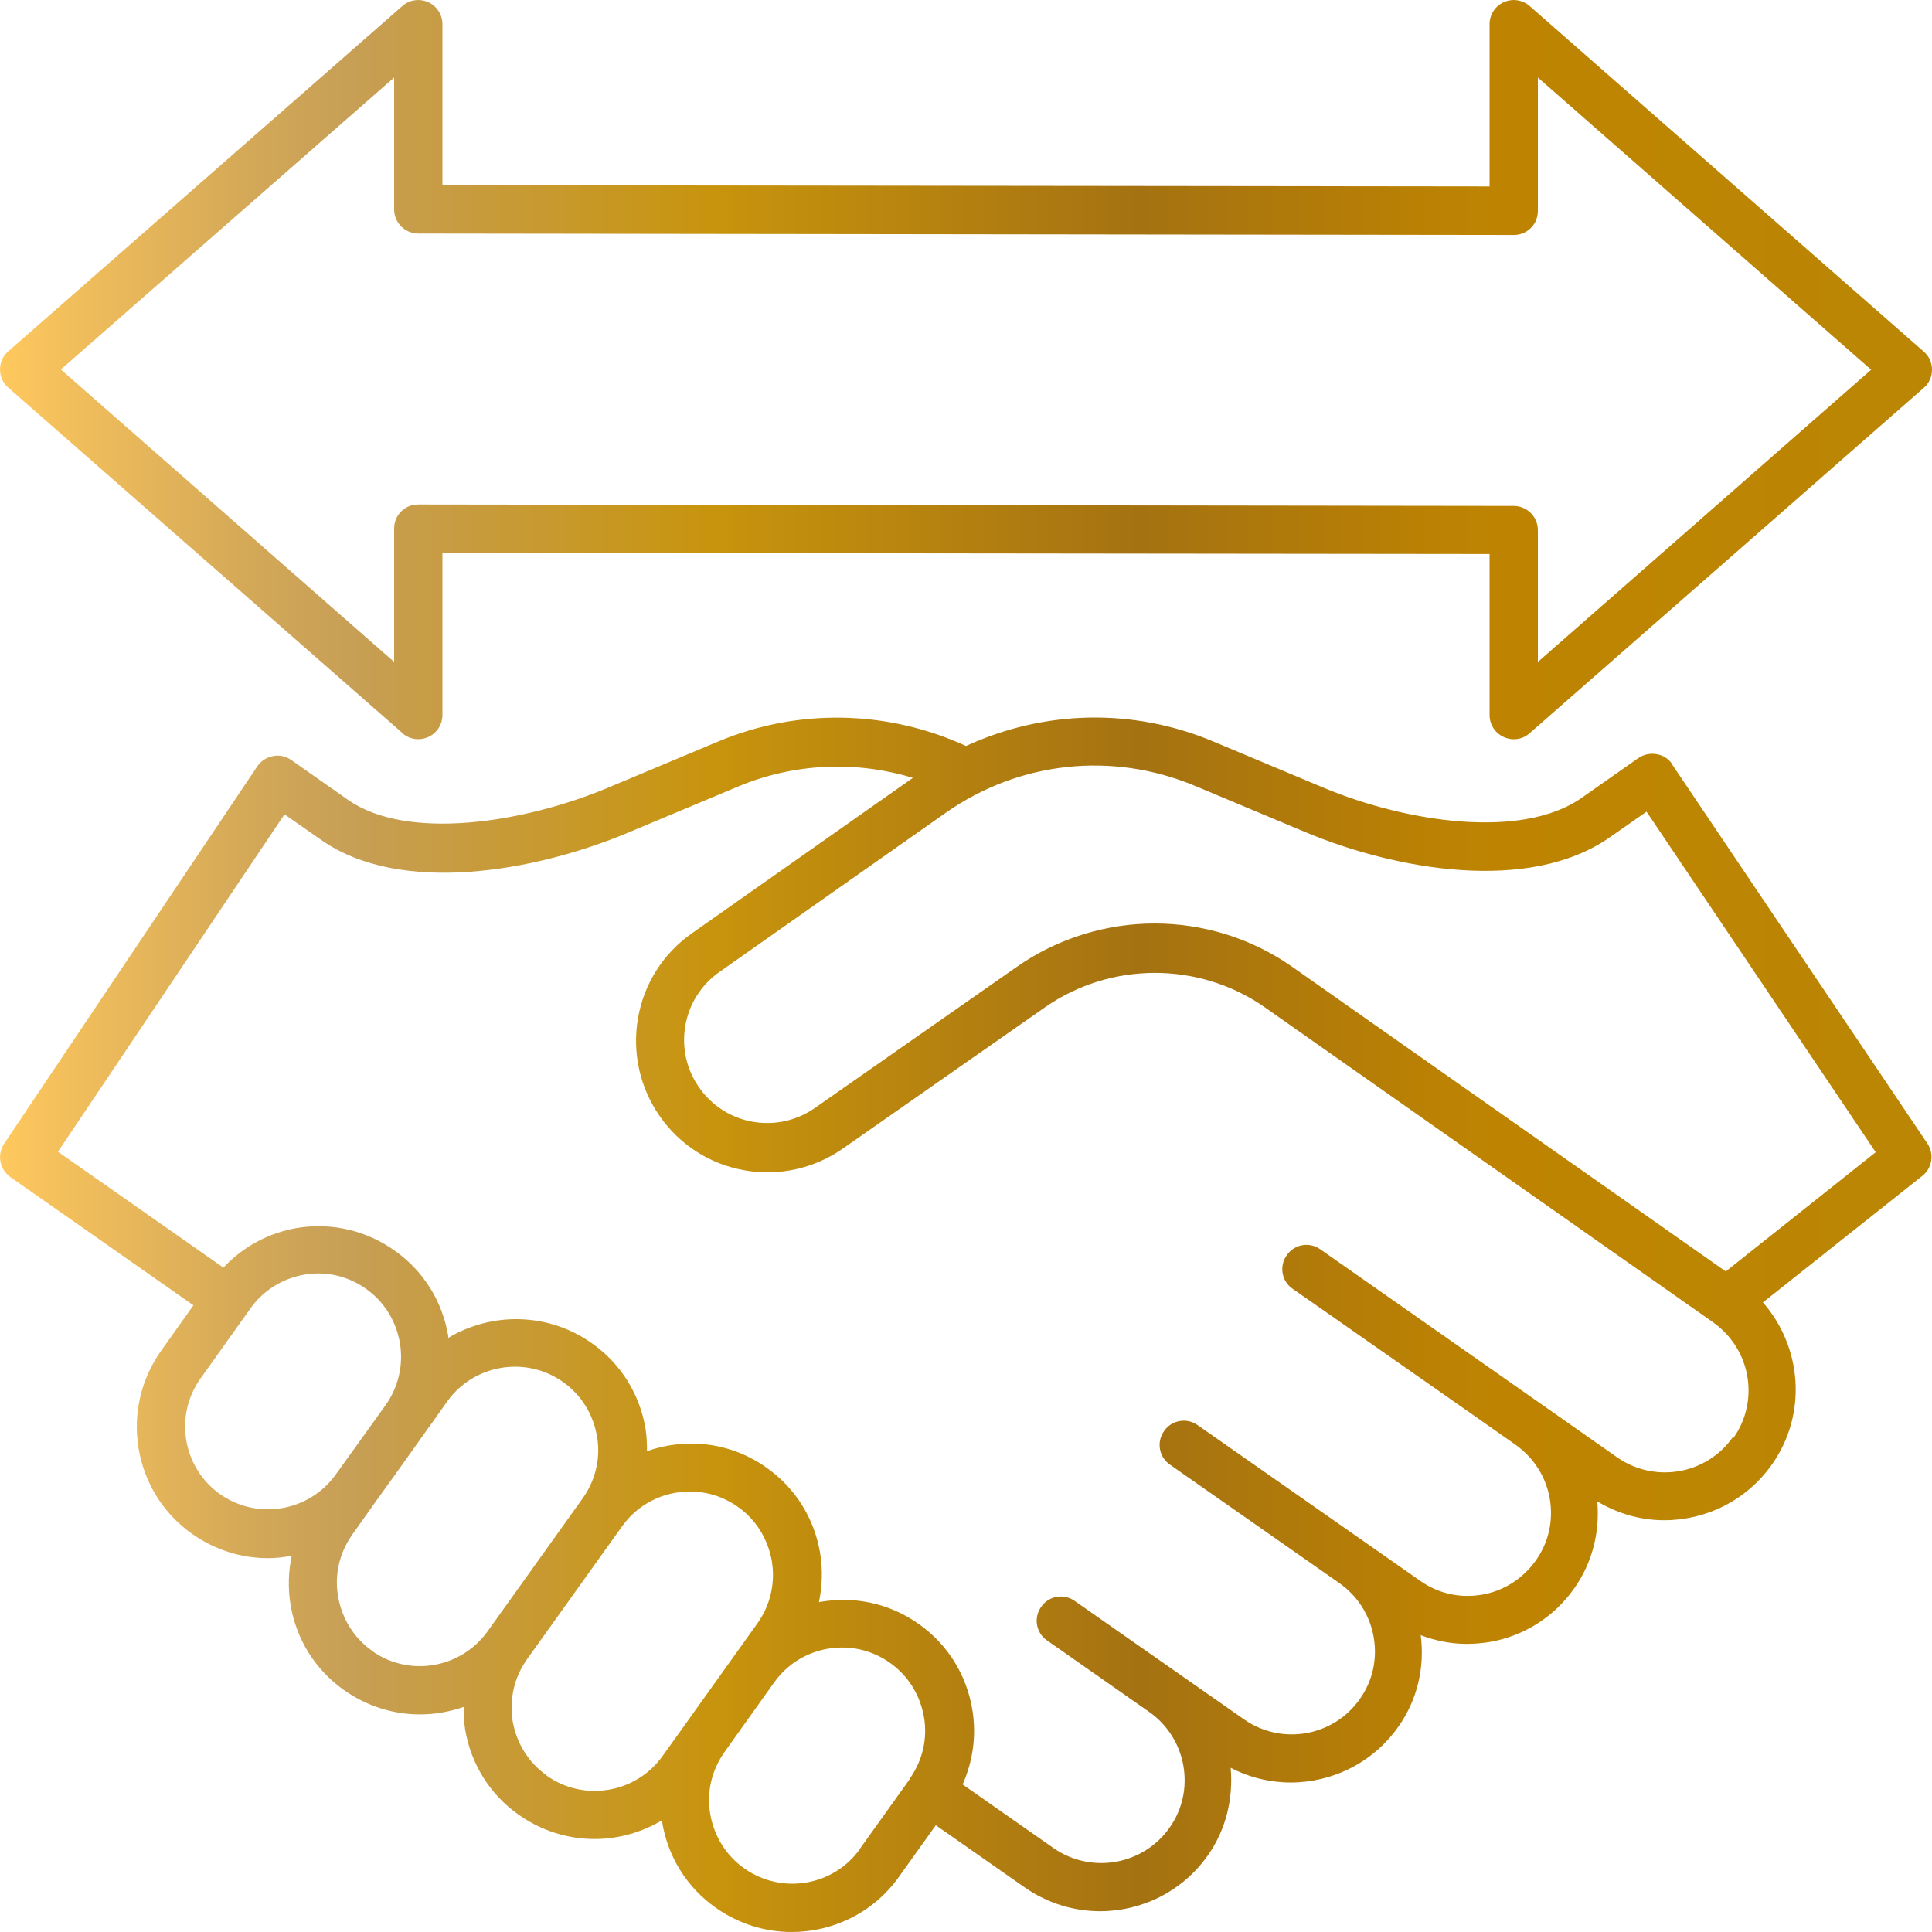 <?xml version="1.0" encoding="UTF-8"?> <svg xmlns="http://www.w3.org/2000/svg" xmlns:xlink="http://www.w3.org/1999/xlink" id="Layer_1" viewBox="0 0 80 80"><defs><style>.cls-1{fill:url(#New_Gradient_Swatch-2);}.cls-1,.cls-2{stroke-width:0px;}.cls-2{fill:url(#New_Gradient_Swatch);}</style><linearGradient id="New_Gradient_Swatch" x1="0" y1="54.85" x2="80" y2="54.85" gradientUnits="userSpaceOnUse"><stop offset="0" stop-color="#ffc95e"></stop><stop offset=".03" stop-color="#f4c05c"></stop><stop offset=".13" stop-color="#d3a857"></stop><stop offset=".18" stop-color="#c79f56"></stop><stop offset=".37" stop-color="#c8940d"></stop><stop offset=".59" stop-color="#a57212"></stop><stop offset=".77" stop-color="#be8401"></stop><stop offset="1" stop-color="#ba8604"></stop></linearGradient><linearGradient id="New_Gradient_Swatch-2" x1="0" y1="15.3" x2="80" y2="15.3" xlink:href="#New_Gradient_Swatch"></linearGradient></defs><path class="cls-2" d="M69.25,31.65c-.15-.22-.38-.38-.65-.42-.26-.05-.54.01-.76.16l-2.35,1.65c-2.49,1.74-7.28,1-10.68-.42l-4.58-1.92c-3.34-1.4-7.02-1.29-10.23.19-3.24-1.49-6.96-1.57-10.25-.19l-4.58,1.92c-3.46,1.45-8.3,2.22-10.76.5l-2.35-1.65c-.22-.15-.49-.22-.76-.16-.26.05-.5.2-.65.43L.17,47.36c-.3.45-.19,1.06.26,1.38l7.58,5.31-1.33,1.87c-.84,1.18-1.18,2.62-.94,4.06.24,1.43,1.02,2.69,2.21,3.53.96.68,2.06,1.01,3.15,1.01.33,0,.66-.04.98-.1-.14.66-.16,1.34-.05,2.03.24,1.43,1.02,2.69,2.21,3.53h0c.96.68,2.06,1.01,3.15,1.01.62,0,1.23-.11,1.81-.31,0,.31.01.62.06.93.24,1.43,1.02,2.69,2.21,3.53.96.68,2.06,1.01,3.15,1.01.98,0,1.95-.27,2.8-.78,0,.03,0,.06,0,.09.24,1.43,1.02,2.69,2.21,3.53.96.68,2.06,1.01,3.15,1.01,1.7,0,3.38-.79,4.44-2.28l1.53-2.14,3.69,2.58c.95.66,2.04.98,3.11.98,1.72,0,3.41-.81,4.47-2.32.75-1.07,1.05-2.34.94-3.62.79.41,1.64.61,2.48.61,1.72,0,3.41-.81,4.47-2.32.78-1.11,1.09-2.44.92-3.78.61.23,1.25.36,1.9.36.32,0,.64-.03.96-.08,1.43-.25,2.68-1.05,3.51-2.24.74-1.06,1.05-2.31.94-3.58.87.52,1.82.78,2.77.78,1.72,0,3.41-.81,4.47-2.32,1.47-2.09,1.23-4.86-.38-6.7l6.6-5.24c.41-.32.5-.91.21-1.34l-10.58-15.71ZM9.11,61.87c-1.55-1.1-1.91-3.26-.8-4.8l2.06-2.89c.53-.75,1.33-1.24,2.23-1.4.19-.03.38-.05.57-.05.71,0,1.4.22,1.99.64.75.53,1.24,1.33,1.4,2.24.15.91-.06,1.82-.59,2.57l-1.2,1.67-.87,1.21c-1.1,1.54-3.26,1.9-4.8.8ZM15.4,68.35c-.75-.53-1.24-1.33-1.4-2.24s.06-1.82.59-2.57l.93-1.31s0,0,0,0l.87-1.21,2.13-2.99c1.1-1.54,3.26-1.9,4.8-.8.75.53,1.24,1.33,1.4,2.24s-.06,1.82-.59,2.57l-3.94,5.51c-1.1,1.54-3.26,1.91-4.8.8ZM22.63,73.51c-.75-.53-1.24-1.33-1.4-2.23-.15-.91.06-1.82.59-2.57l3.94-5.51c.67-.94,1.73-1.44,2.81-1.44.69,0,1.39.21,1.99.64.75.53,1.24,1.33,1.4,2.24.15.91-.06,1.82-.59,2.57l-2.78,3.89-.22.31h0s-.94,1.31-.94,1.31c-1.1,1.54-3.26,1.9-4.8.8ZM35.61,76.56c-1.1,1.55-3.26,1.9-4.8.8-.75-.53-1.24-1.33-1.4-2.24s.06-1.82.59-2.57l.22-.31,1.84-2.58c.67-.94,1.73-1.44,2.81-1.44.69,0,1.39.21,1.99.64.75.53,1.24,1.33,1.4,2.24.15.87-.05,1.75-.54,2.48,0,0-.02.01-.02.02-.02.02-.02.05-.03.07l-2.06,2.88ZM71.76,59.5c-1.09,1.56-3.24,1.93-4.79.85l-3.08-2.16s0,0,0,0l-9.22-6.46c-.45-.32-1.08-.21-1.39.25-.32.45-.21,1.08.25,1.39l1.32.92s0,0,0,0l6.02,4.21,1.88,1.32c.75.53,1.26,1.32,1.42,2.22.16.91-.04,1.82-.57,2.57-.53.75-1.32,1.26-2.22,1.42-.91.16-1.82-.04-2.57-.57l-2.2-1.54s0,0,0,0l-7.02-4.91c-.45-.32-1.08-.21-1.39.25-.32.45-.21,1.08.25,1.39l7.02,4.91c.75.53,1.25,1.32,1.41,2.22.16.91-.04,1.82-.57,2.57-1.09,1.56-3.24,1.93-4.79.85l-7.02-4.91c-.45-.32-1.08-.21-1.39.25-.32.45-.21,1.08.25,1.39l4.23,2.96c.75.53,1.25,1.32,1.41,2.22.16.91-.04,1.82-.57,2.57-1.09,1.55-3.24,1.93-4.8.85l-3.77-2.64c.43-.97.58-2.04.4-3.11-.24-1.43-1.02-2.69-2.21-3.53-1.25-.89-2.74-1.17-4.14-.91.14-.66.16-1.34.05-2.03-.24-1.43-1.02-2.69-2.21-3.53-1.49-1.07-3.35-1.26-4.96-.69,0-.31-.01-.62-.06-.93-.24-1.43-1.02-2.69-2.21-3.53-1.81-1.29-4.16-1.31-5.96-.23,0-.03,0-.05,0-.08-.24-1.43-1.02-2.69-2.21-3.53-1.18-.84-2.62-1.18-4.06-.94-1.18.2-2.23.78-3.04,1.64l-6.85-4.8,9.38-13.97,1.52,1.06c3.31,2.32,8.9,1.29,12.68-.29l4.58-1.92c2.31-.97,4.87-1.08,7.24-.36l-9.14,6.43c-1.19.83-1.99,2.08-2.24,3.51-.25,1.43.07,2.88.9,4.07.83,1.19,2.08,1.99,3.51,2.24,1.43.25,2.88-.07,4.07-.9l8.37-5.85c2.71-1.89,6.35-1.9,9.06-.03l18.6,13.07h0s0,0,0,0c.75.53,1.26,1.32,1.42,2.22s-.04,1.82-.57,2.57ZM71.45,52.64l-17.99-12.64c-1.69-1.17-3.67-1.76-5.65-1.76s-4,.6-5.7,1.79l-8.37,5.85c-1.56,1.09-3.71.71-4.79-.85-.53-.75-.73-1.67-.57-2.57s.66-1.69,1.42-2.22l9.37-6.59c3.04-2.13,6.89-2.54,10.31-1.11l4.58,1.92c3.73,1.56,9.26,2.55,12.6.21l1.52-1.06,9.49,14.1-6.2,4.93Z"></path><path class="cls-1" d="M16.66,30.36c.3.26.71.32,1.07.16.36-.16.59-.52.59-.91v-6.72l43.36.05v6.67c0,.39.23.75.59.91.13.06.27.09.41.09.24,0,.47-.08.66-.25l16.32-14.3c.22-.19.34-.46.34-.75s-.12-.56-.34-.75L63.34.25c-.3-.26-.71-.32-1.07-.16s-.59.52-.59.91v6.72l-43.36-.05V1c0-.39-.23-.75-.59-.91s-.78-.1-1.07.16L.34,14.55c-.22.19-.34.46-.34.75s.12.56.34.75l16.32,14.3ZM16.32,3.21v5.46c0,.55.45,1,1,1l45.36.06h0c.27,0,.52-.1.71-.29.19-.19.29-.44.29-.71V3.21l13.8,12.1-13.8,12.1v-5.46c0-.55-.45-1-1-1l-45.36-.06h0c-.27,0-.52.1-.71.29-.19.19-.29.44-.29.71v5.52L2.52,15.3,16.32,3.21Z"></path></svg> 